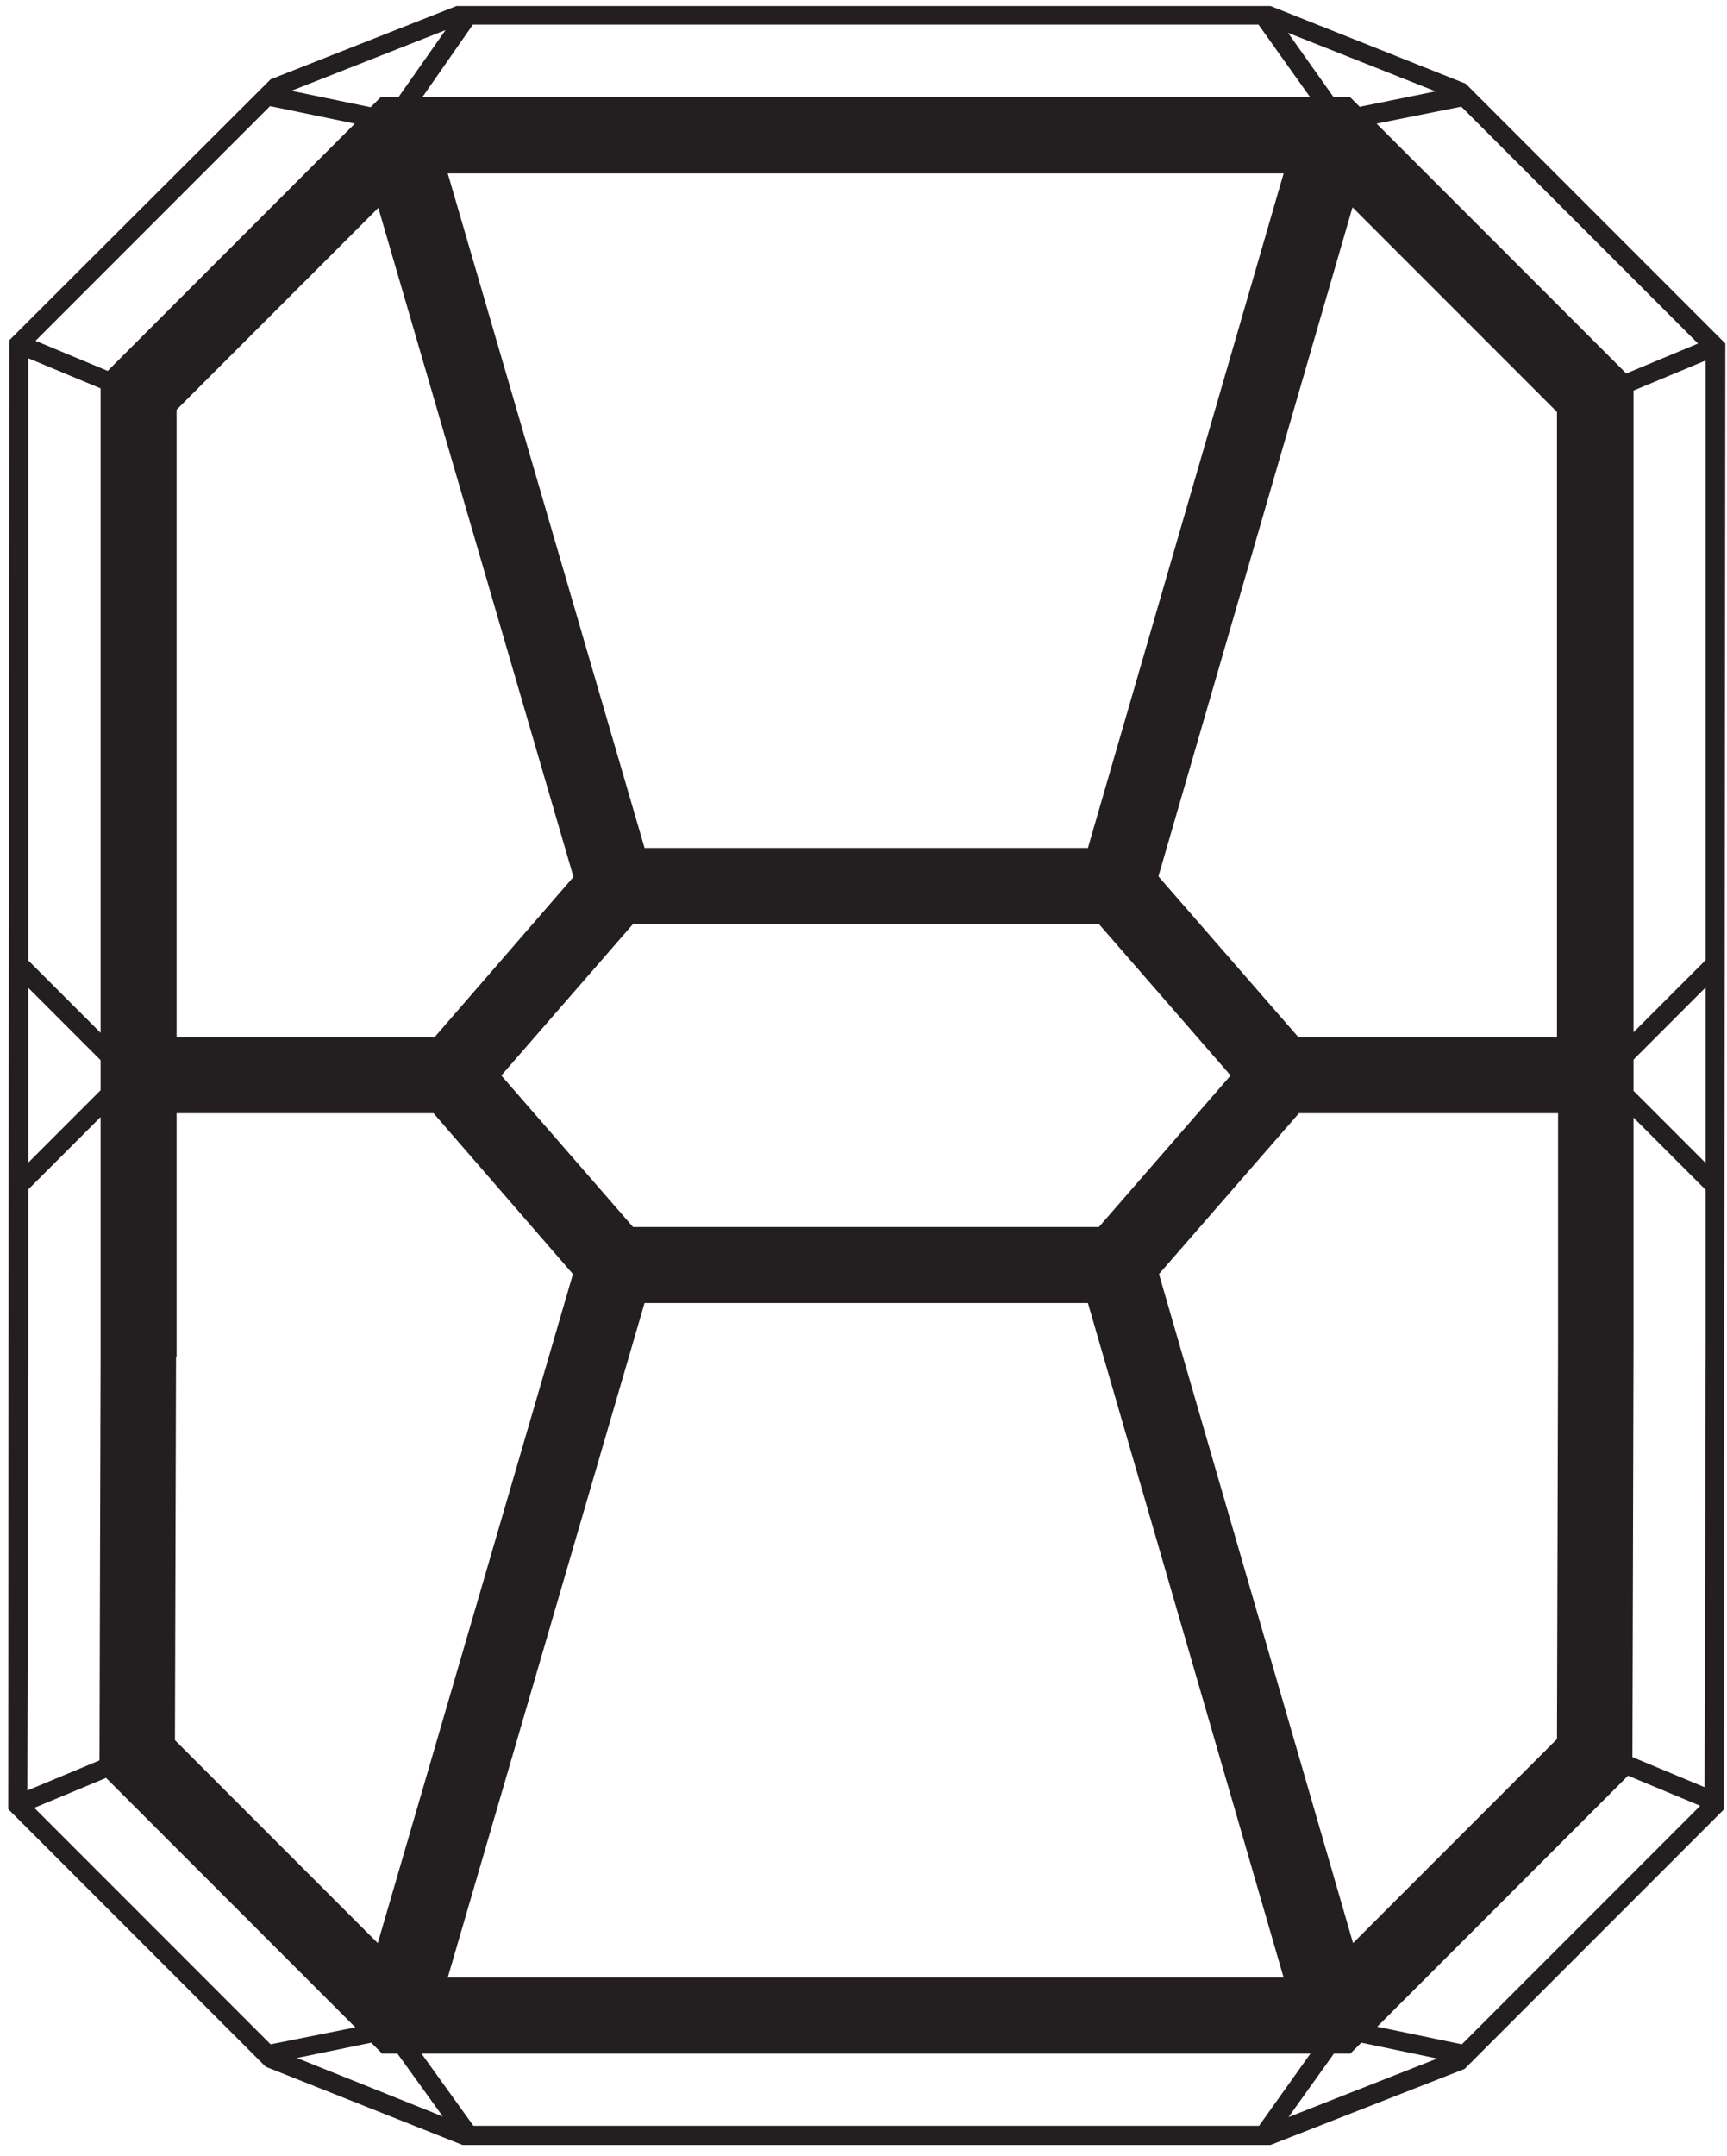 <svg viewBox="0 0 31.59 39.41" version="1.1" xmlns="http://www.w3.org/2000/svg" id="Layer_1">
  
  <defs>
    <style>
      .st0 {
        fill: #231f20;
      }
    </style>
  </defs>
  <path d="M.15,33.07l4.71,4.71,3.6,1.43h14.78l3.55-1.39,4.74-4.74.03-26.8-4.75-4.75L23.24.11h-14.89l-3.4,1.34L.17,6.22M31.2,21.26l-1.32-1.32v-.57l1.32-1.32v3.21ZM.5,32.73l.02-7.93v-3.06l1.32-1.32v4.38l-.02,7.38-1.32.55ZM7.94,18.96H3.23V7.49l3.69-3.69,3.57,12.23-2.55,2.94ZM28.49,18.96h-4.74l-2.56-2.94,3.55-12.23,3.74,3.74v11.42ZM19.9,15.5h-8.11l-3.6-12.33h15.29l-3.58,12.33ZM11.58,16.89h8.52l2.41,2.77-2.41,2.77h-8.52l-2.41-2.77,2.41-2.77ZM11.79,23.82h8.11l3.58,12.33h-15.29l3.6-12.33ZM24.75,35.52l-3.55-12.23,2.56-2.94h4.74v4.25l-.02,7.19-3.72,3.72ZM29.88,7.14l1.32-.55v10.96l-1.32,1.32V7.14ZM29.74,6.82l-4.56-4.56,1.55-.31,4.33,4.33-1.32.55ZM24.88,1.96l-.19-.19h-.3l-.83-1.17,2.7,1.07-1.38.28ZM23.96,1.77H7.73l.92-1.32h14.37l.94,1.32ZM7.3,1.77h-.33l-.19.19-1.45-.3,2.82-1.11-.85,1.21ZM6.49,2.26L1.97,6.78l-1.32-.55L4.94,1.94l1.55.32ZM1.84,7.1v11.78l-1.32-1.32V6.55l1.32.55ZM3.23,24.8v-4.45h4.7l2.55,2.94-3.57,12.23-3.71-3.71.02-7.01ZM6.98,37.54h.29l.83,1.15-2.67-1.07,1.36-.28.19.19ZM7.7,37.54h16.27l-.94,1.32h-14.37l-.95-1.32ZM24.4,37.54h.3l.2-.2,1.39.29-2.72,1.07.83-1.16ZM25.19,37.05l4.59-4.59,1.32.55-4.36,4.36-1.54-.32ZM.52,18.06l1.32,1.32v.55l-1.32,1.32v-3.19ZM.62,33.05l1.32-.55,4.56,4.56-1.55.31-4.32-4.32ZM29.86,32.12l.02-7.51v-4.18l1.32,1.32v2.86l-.02,8.06-1.32-.55Z" class="st0"></path>
</svg>